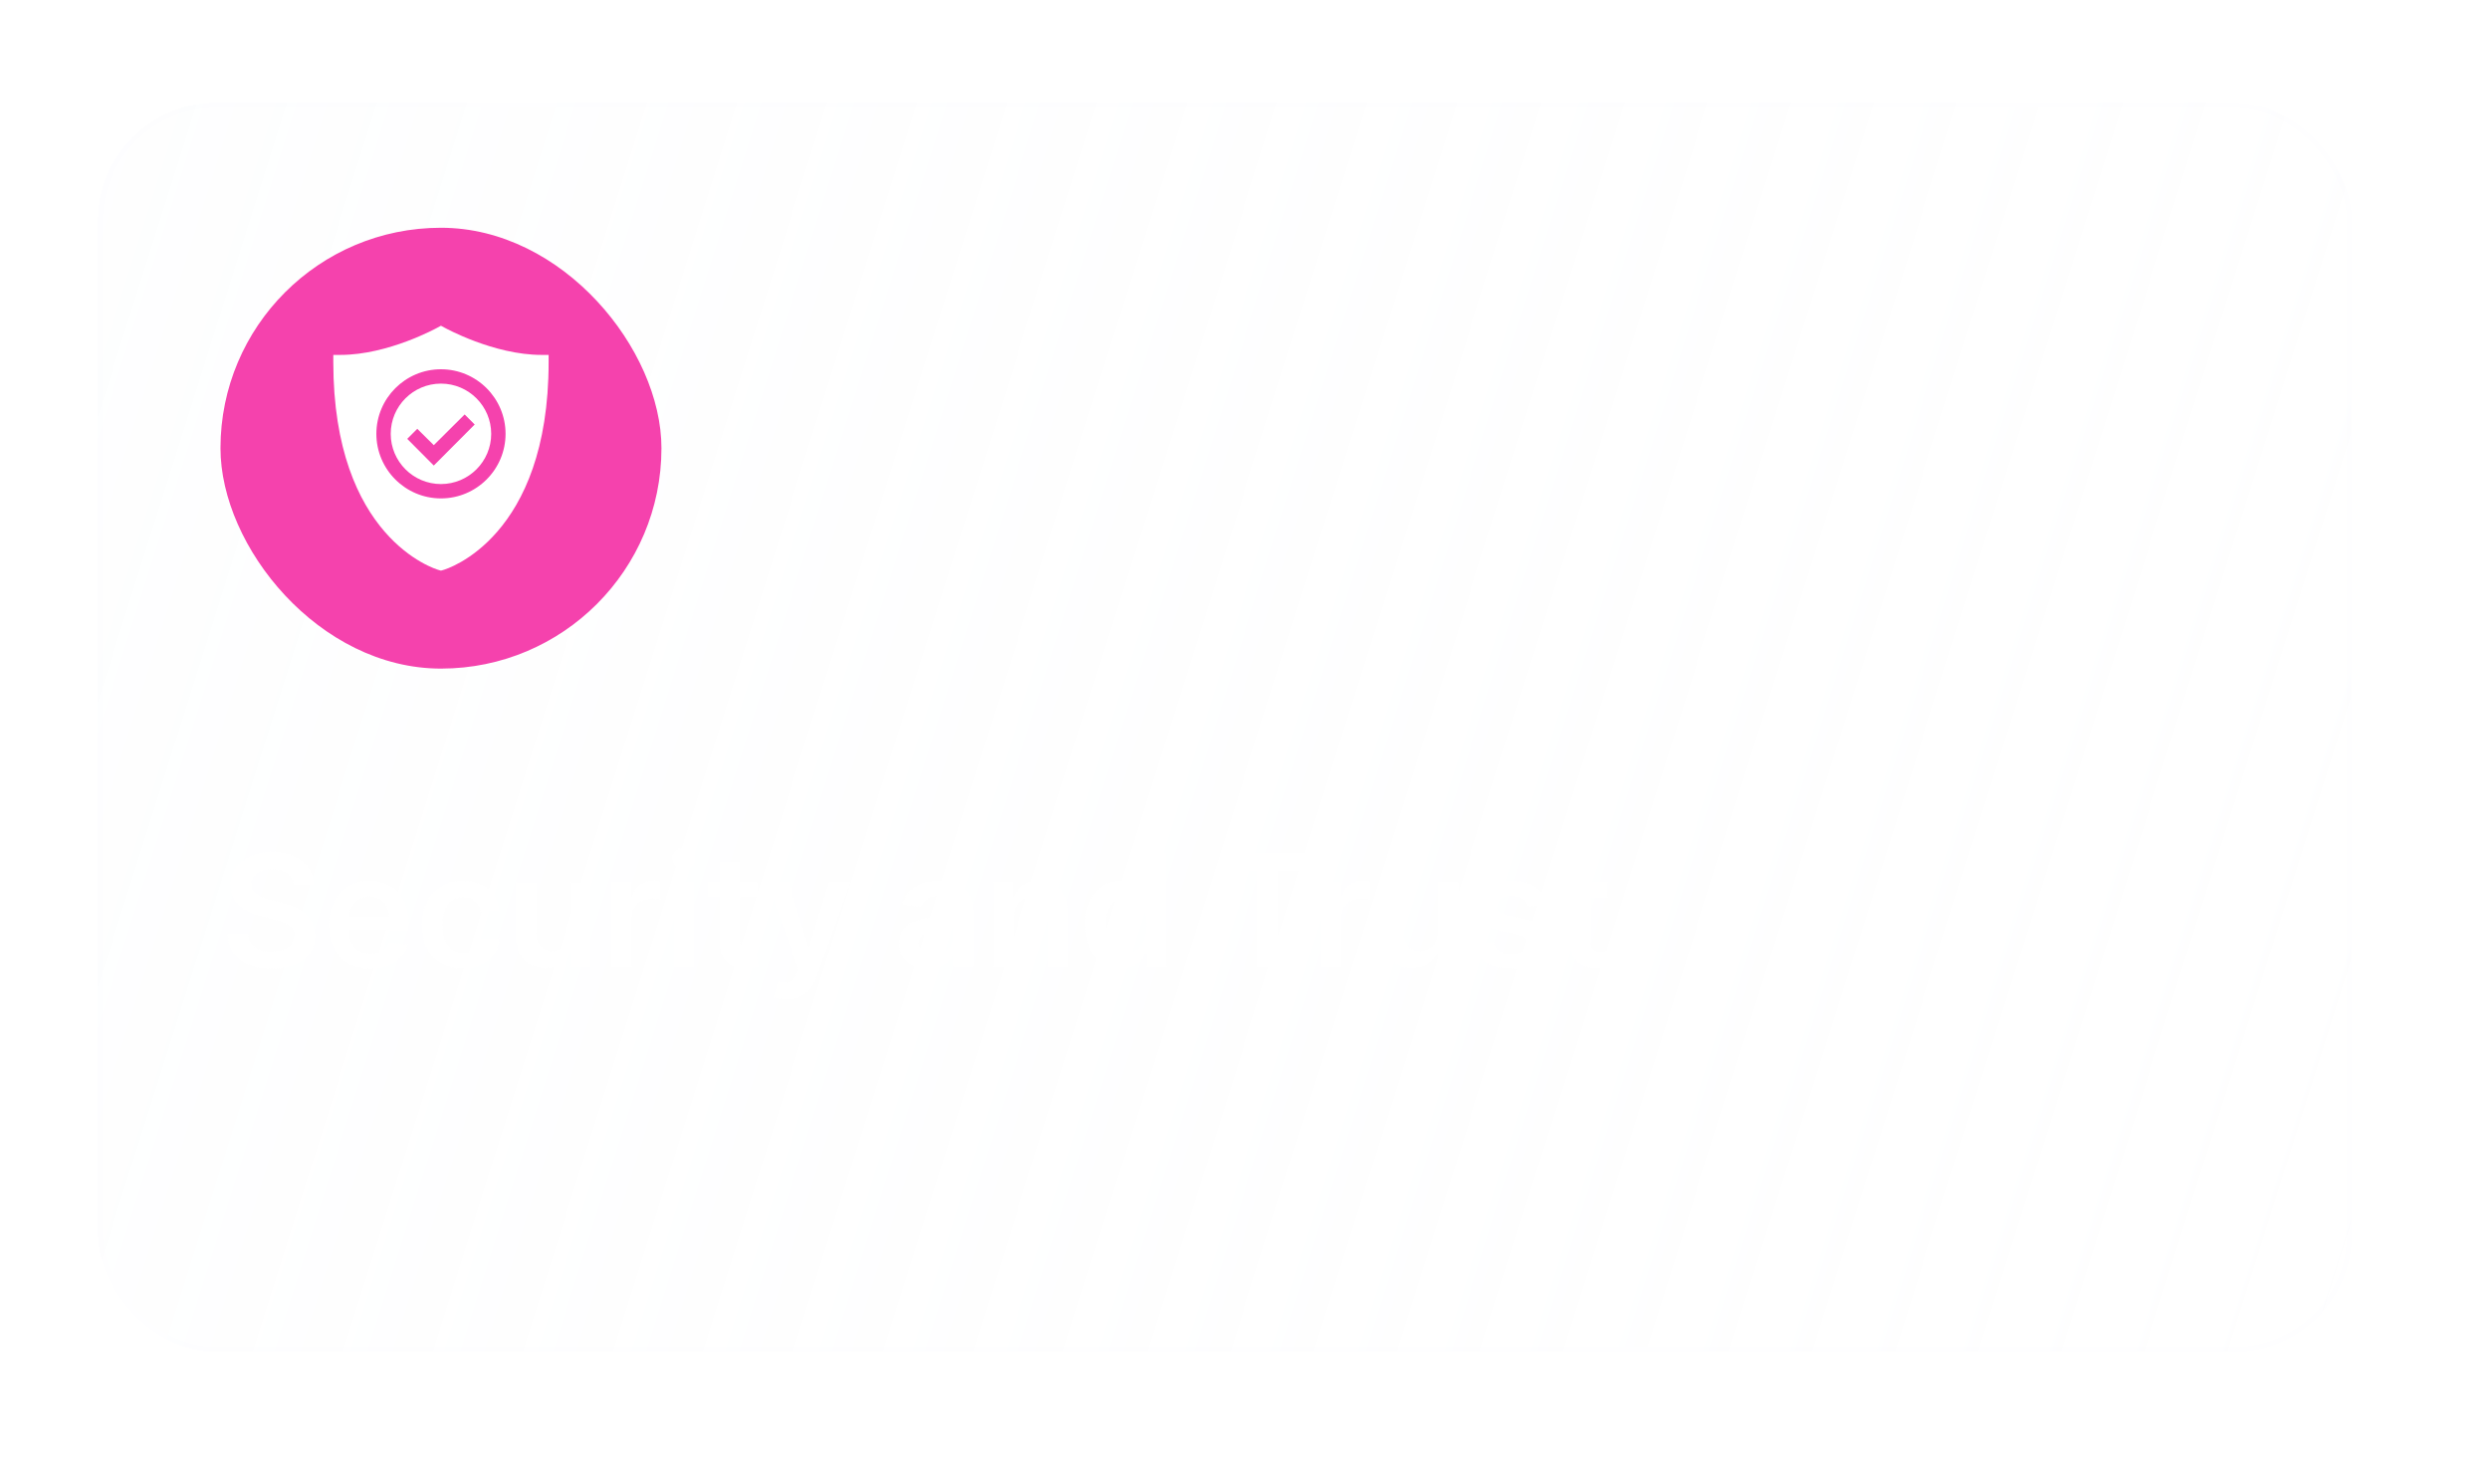 <svg width="508" height="303" viewBox="0 0 508 303" fill="none" xmlns="http://www.w3.org/2000/svg">
<g filter="url(#filter0_ddd_1_9520)">
<rect x="16" y="16" width="460" height="255" rx="24" fill="url(#paint0_linear_1_9520)" shape-rendering="crispEdges"/>
<rect x="16.5" y="16.5" width="459" height="254" rx="23.5" stroke="#F5F7FA" stroke-opacity="0.06" shape-rendering="crispEdges"/>
<rect x="41" y="41.5" width="90" height="90" rx="45" fill="#F542AD"/>
<g clip-path="url(#clip0_1_9520)">
<path d="M96.254 83.57C96.254 77.916 91.654 73.316 86 73.316C80.346 73.316 75.746 77.916 75.746 83.57C75.746 89.225 80.346 93.824 86 93.824C91.654 93.824 96.254 89.225 96.254 83.57ZM79.115 84.596L81.166 82.545L84.535 85.885L90.834 79.615L92.885 81.666L84.535 90.045L79.115 84.596Z" fill="white"/>
<path d="M86 111.5L86.41 111.383C87.289 111.148 107.973 104.781 107.973 68.922V67.457H106.508C96.752 67.457 86.82 61.939 86.703 61.881L86 61.5L85.297 61.881C85.18 61.939 75.248 67.457 65.492 67.457H64.027V68.922C64.027 104.781 84.711 111.148 85.59 111.383L86 111.5ZM72.816 83.57C72.816 76.305 78.734 70.387 86 70.387C93.266 70.387 99.184 76.305 99.184 83.57C99.184 90.836 93.266 96.754 86 96.754C78.734 96.754 72.816 90.836 72.816 83.57Z" fill="white"/>
</g>
<path d="M55.943 175.625C55.837 174.633 55.39 173.86 54.602 173.307C53.822 172.754 52.807 172.477 51.557 172.477C50.678 172.477 49.924 172.61 49.295 172.875C48.667 173.14 48.186 173.5 47.852 173.955C47.519 174.409 47.349 174.928 47.341 175.511C47.341 175.996 47.451 176.417 47.67 176.773C47.898 177.129 48.205 177.432 48.591 177.682C48.977 177.924 49.405 178.129 49.875 178.295C50.345 178.462 50.818 178.602 51.295 178.716L53.477 179.261C54.356 179.466 55.201 179.742 56.011 180.091C56.83 180.439 57.561 180.879 58.205 181.409C58.856 181.939 59.371 182.58 59.75 183.33C60.129 184.08 60.318 184.958 60.318 185.966C60.318 187.33 59.97 188.53 59.273 189.568C58.576 190.598 57.568 191.405 56.25 191.989C54.939 192.564 53.352 192.852 51.489 192.852C49.678 192.852 48.106 192.572 46.773 192.011C45.447 191.451 44.409 190.633 43.659 189.557C42.917 188.481 42.515 187.17 42.455 185.625H46.602C46.663 186.436 46.913 187.11 47.352 187.648C47.792 188.186 48.364 188.587 49.068 188.852C49.78 189.117 50.576 189.25 51.455 189.25C52.371 189.25 53.174 189.114 53.864 188.841C54.561 188.561 55.106 188.174 55.5 187.682C55.894 187.182 56.095 186.598 56.102 185.932C56.095 185.326 55.917 184.826 55.568 184.432C55.22 184.03 54.731 183.697 54.102 183.432C53.481 183.159 52.754 182.917 51.92 182.705L49.273 182.023C47.356 181.53 45.841 180.784 44.727 179.784C43.621 178.777 43.068 177.439 43.068 175.773C43.068 174.402 43.439 173.201 44.182 172.17C44.932 171.14 45.951 170.341 47.239 169.773C48.526 169.197 49.985 168.909 51.614 168.909C53.265 168.909 54.712 169.197 55.955 169.773C57.205 170.341 58.186 171.133 58.898 172.148C59.61 173.155 59.977 174.314 60 175.625H55.943ZM71.622 192.841C69.872 192.841 68.361 192.477 67.088 191.75C65.823 191.015 64.849 189.977 64.168 188.636C63.486 187.288 63.145 185.701 63.145 183.875C63.145 182.08 63.486 180.504 64.168 179.148C64.857 177.784 65.819 176.723 67.054 175.966C68.289 175.201 69.74 174.818 71.406 174.818C72.482 174.818 73.497 174.992 74.452 175.341C75.414 175.682 76.262 176.212 76.997 176.932C77.74 177.652 78.323 178.568 78.747 179.682C79.171 180.788 79.383 182.106 79.383 183.636V184.898H65.077V182.125H75.44C75.433 181.337 75.262 180.636 74.929 180.023C74.596 179.402 74.13 178.913 73.531 178.557C72.94 178.201 72.251 178.023 71.463 178.023C70.622 178.023 69.883 178.227 69.247 178.636C68.611 179.038 68.115 179.568 67.758 180.227C67.41 180.879 67.232 181.595 67.224 182.375V184.795C67.224 185.811 67.41 186.682 67.781 187.409C68.153 188.129 68.671 188.682 69.338 189.068C70.005 189.447 70.785 189.636 71.679 189.636C72.278 189.636 72.819 189.553 73.304 189.386C73.789 189.212 74.209 188.958 74.565 188.625C74.921 188.292 75.19 187.879 75.372 187.386L79.213 187.818C78.971 188.833 78.508 189.72 77.827 190.477C77.153 191.227 76.289 191.811 75.236 192.227C74.183 192.636 72.978 192.841 71.622 192.841ZM90.477 192.841C88.735 192.841 87.239 192.458 85.989 191.693C84.746 190.928 83.788 189.871 83.114 188.523C82.447 187.167 82.114 185.606 82.114 183.841C82.114 182.068 82.454 180.504 83.136 179.148C83.818 177.784 84.78 176.723 86.023 175.966C87.273 175.201 88.75 174.818 90.454 174.818C91.871 174.818 93.125 175.08 94.216 175.602C95.314 176.117 96.189 176.848 96.841 177.795C97.492 178.735 97.864 179.833 97.954 181.091H94.023C93.864 180.25 93.485 179.549 92.886 178.989C92.296 178.42 91.504 178.136 90.511 178.136C89.671 178.136 88.932 178.364 88.296 178.818C87.659 179.265 87.163 179.909 86.807 180.75C86.458 181.591 86.284 182.598 86.284 183.773C86.284 184.962 86.458 185.985 86.807 186.841C87.155 187.689 87.644 188.345 88.273 188.807C88.909 189.261 89.655 189.489 90.511 189.489C91.117 189.489 91.659 189.375 92.136 189.148C92.621 188.913 93.026 188.576 93.352 188.136C93.678 187.697 93.901 187.163 94.023 186.534H97.954C97.856 187.769 97.492 188.864 96.864 189.818C96.235 190.765 95.379 191.508 94.296 192.045C93.212 192.576 91.939 192.841 90.477 192.841ZM112.457 185.159V175.045H116.571V192.5H112.582V189.398H112.401C112.007 190.375 111.359 191.174 110.457 191.795C109.563 192.417 108.461 192.727 107.151 192.727C106.007 192.727 104.995 192.473 104.116 191.966C103.245 191.451 102.563 190.705 102.071 189.727C101.579 188.742 101.332 187.553 101.332 186.159V175.045H105.446V185.523C105.446 186.629 105.749 187.508 106.355 188.159C106.961 188.811 107.757 189.136 108.741 189.136C109.348 189.136 109.935 188.989 110.503 188.693C111.071 188.398 111.537 187.958 111.901 187.375C112.272 186.784 112.457 186.045 112.457 185.159ZM120.801 192.5V175.045H124.79V177.955H124.972C125.29 176.947 125.835 176.17 126.608 175.625C127.388 175.072 128.278 174.795 129.278 174.795C129.506 174.795 129.759 174.807 130.04 174.83C130.328 174.845 130.566 174.871 130.756 174.909V178.693C130.581 178.633 130.305 178.58 129.926 178.534C129.555 178.481 129.195 178.455 128.847 178.455C128.097 178.455 127.422 178.617 126.824 178.943C126.233 179.261 125.767 179.705 125.426 180.273C125.085 180.841 124.915 181.496 124.915 182.239V192.5H120.801ZM133.489 192.5V175.045H137.602V192.5H133.489ZM135.557 172.568C134.905 172.568 134.345 172.352 133.875 171.92C133.405 171.481 133.17 170.955 133.17 170.341C133.17 169.72 133.405 169.193 133.875 168.761C134.345 168.322 134.905 168.102 135.557 168.102C136.216 168.102 136.777 168.322 137.239 168.761C137.708 169.193 137.943 169.72 137.943 170.341C137.943 170.955 137.708 171.481 137.239 171.92C136.777 172.352 136.216 172.568 135.557 172.568ZM150.548 175.045V178.227H140.514V175.045H150.548ZM142.991 170.864H147.105V187.25C147.105 187.803 147.188 188.227 147.355 188.523C147.529 188.811 147.757 189.008 148.037 189.114C148.317 189.22 148.628 189.273 148.969 189.273C149.226 189.273 149.461 189.254 149.673 189.216C149.893 189.178 150.06 189.144 150.173 189.114L150.866 192.33C150.647 192.405 150.332 192.489 149.923 192.58C149.522 192.67 149.029 192.723 148.446 192.739C147.416 192.769 146.488 192.614 145.662 192.273C144.836 191.924 144.181 191.386 143.696 190.659C143.219 189.932 142.984 189.023 142.991 187.932V170.864ZM156.545 199.045C155.985 199.045 155.466 199 154.989 198.909C154.519 198.826 154.144 198.727 153.864 198.614L154.818 195.409C155.417 195.583 155.951 195.667 156.42 195.659C156.89 195.652 157.303 195.504 157.659 195.216C158.023 194.936 158.33 194.466 158.58 193.807L158.932 192.864L152.602 175.045H156.966L160.989 188.227H161.17L165.205 175.045H169.58L162.591 194.614C162.265 195.538 161.833 196.33 161.295 196.989C160.758 197.655 160.098 198.163 159.318 198.511C158.545 198.867 157.621 199.045 156.545 199.045ZM185.386 192.852C184.28 192.852 183.284 192.655 182.398 192.261C181.519 191.86 180.822 191.269 180.307 190.489C179.799 189.708 179.545 188.746 179.545 187.602C179.545 186.617 179.727 185.803 180.091 185.159C180.455 184.515 180.951 184 181.58 183.614C182.208 183.227 182.917 182.936 183.705 182.739C184.5 182.534 185.322 182.386 186.17 182.295C187.193 182.189 188.023 182.095 188.659 182.011C189.295 181.92 189.758 181.784 190.045 181.602C190.341 181.413 190.489 181.121 190.489 180.727V180.659C190.489 179.803 190.235 179.14 189.727 178.67C189.22 178.201 188.489 177.966 187.534 177.966C186.527 177.966 185.727 178.186 185.136 178.625C184.553 179.064 184.159 179.583 183.955 180.182L180.114 179.636C180.417 178.576 180.917 177.689 181.614 176.977C182.311 176.258 183.163 175.72 184.17 175.364C185.178 175 186.292 174.818 187.511 174.818C188.352 174.818 189.189 174.917 190.023 175.114C190.856 175.311 191.617 175.636 192.307 176.091C192.996 176.538 193.549 177.148 193.966 177.92C194.39 178.693 194.602 179.659 194.602 180.818V192.5H190.648V190.102H190.511C190.261 190.587 189.909 191.042 189.455 191.466C189.008 191.883 188.443 192.22 187.761 192.477C187.087 192.727 186.295 192.852 185.386 192.852ZM186.455 189.83C187.28 189.83 187.996 189.667 188.602 189.341C189.208 189.008 189.674 188.568 190 188.023C190.333 187.477 190.5 186.883 190.5 186.239V184.182C190.371 184.288 190.152 184.386 189.841 184.477C189.538 184.568 189.197 184.648 188.818 184.716C188.439 184.784 188.064 184.845 187.693 184.898C187.322 184.951 187 184.996 186.727 185.034C186.114 185.117 185.564 185.254 185.08 185.443C184.595 185.633 184.212 185.898 183.932 186.239C183.652 186.572 183.511 187.004 183.511 187.534C183.511 188.292 183.788 188.864 184.341 189.25C184.894 189.636 185.598 189.83 186.455 189.83ZM202.852 182.273V192.5H198.739V175.045H202.67V178.011H202.875C203.277 177.034 203.917 176.258 204.795 175.682C205.682 175.106 206.777 174.818 208.08 174.818C209.284 174.818 210.333 175.076 211.227 175.591C212.129 176.106 212.826 176.852 213.318 177.83C213.818 178.807 214.064 179.992 214.057 181.386V192.5H209.943V182.023C209.943 180.856 209.64 179.943 209.034 179.284C208.436 178.625 207.606 178.295 206.545 178.295C205.826 178.295 205.186 178.455 204.625 178.773C204.072 179.083 203.636 179.534 203.318 180.125C203.008 180.716 202.852 181.432 202.852 182.273ZM224.716 192.807C223.345 192.807 222.117 192.455 221.034 191.75C219.951 191.045 219.095 190.023 218.466 188.682C217.837 187.341 217.523 185.712 217.523 183.795C217.523 181.856 217.841 180.22 218.477 178.886C219.121 177.545 219.989 176.534 221.08 175.852C222.17 175.163 223.386 174.818 224.727 174.818C225.75 174.818 226.591 174.992 227.25 175.341C227.909 175.682 228.432 176.095 228.818 176.58C229.205 177.057 229.504 177.508 229.716 177.932H229.886V169.227H234.011V192.5H229.966V189.75H229.716C229.504 190.174 229.197 190.625 228.795 191.102C228.394 191.572 227.864 191.973 227.205 192.307C226.545 192.64 225.716 192.807 224.716 192.807ZM225.864 189.432C226.735 189.432 227.477 189.197 228.091 188.727C228.705 188.25 229.17 187.587 229.489 186.739C229.807 185.89 229.966 184.902 229.966 183.773C229.966 182.644 229.807 181.663 229.489 180.83C229.178 179.996 228.716 179.348 228.102 178.886C227.496 178.424 226.75 178.193 225.864 178.193C224.947 178.193 224.182 178.432 223.568 178.909C222.955 179.386 222.492 180.045 222.182 180.886C221.871 181.727 221.716 182.689 221.716 183.773C221.716 184.864 221.871 185.837 222.182 186.693C222.5 187.542 222.966 188.212 223.58 188.705C224.201 189.189 224.962 189.432 225.864 189.432ZM245.491 172.761V169.227H264.06V172.761H256.866V192.5H252.685V172.761H245.491ZM265.645 192.5V175.045H269.634V177.955H269.815C270.134 176.947 270.679 176.17 271.452 175.625C272.232 175.072 273.122 174.795 274.122 174.795C274.349 174.795 274.603 174.807 274.884 174.83C275.171 174.845 275.41 174.871 275.599 174.909V178.693C275.425 178.633 275.149 178.58 274.77 178.534C274.399 178.481 274.039 178.455 273.69 178.455C272.94 178.455 272.266 178.617 271.668 178.943C271.077 179.261 270.611 179.705 270.27 180.273C269.929 180.841 269.759 181.496 269.759 182.239V192.5H265.645ZM289.457 185.159V175.045H293.571V192.5H289.582V189.398H289.401C289.007 190.375 288.359 191.174 287.457 191.795C286.563 192.417 285.461 192.727 284.151 192.727C283.007 192.727 281.995 192.473 281.116 191.966C280.245 191.451 279.563 190.705 279.071 189.727C278.579 188.742 278.332 187.553 278.332 186.159V175.045H282.446V185.523C282.446 186.629 282.749 187.508 283.355 188.159C283.961 188.811 284.757 189.136 285.741 189.136C286.348 189.136 286.935 188.989 287.503 188.693C288.071 188.398 288.537 187.958 288.901 187.375C289.272 186.784 289.457 186.045 289.457 185.159ZM311.597 179.659L307.847 180.068C307.741 179.689 307.555 179.333 307.29 179C307.032 178.667 306.684 178.398 306.244 178.193C305.805 177.989 305.267 177.886 304.631 177.886C303.775 177.886 303.055 178.072 302.472 178.443C301.896 178.814 301.612 179.295 301.619 179.886C301.612 180.394 301.797 180.807 302.176 181.125C302.563 181.443 303.199 181.705 304.085 181.909L307.062 182.545C308.714 182.902 309.941 183.466 310.744 184.239C311.555 185.011 311.964 186.023 311.972 187.273C311.964 188.371 311.642 189.341 311.006 190.182C310.377 191.015 309.502 191.667 308.381 192.136C307.259 192.606 305.972 192.841 304.517 192.841C302.381 192.841 300.661 192.394 299.358 191.5C298.055 190.598 297.278 189.345 297.028 187.739L301.04 187.352C301.222 188.14 301.608 188.735 302.199 189.136C302.79 189.538 303.559 189.739 304.506 189.739C305.483 189.739 306.267 189.538 306.858 189.136C307.456 188.735 307.756 188.239 307.756 187.648C307.756 187.148 307.563 186.735 307.176 186.409C306.797 186.083 306.206 185.833 305.403 185.659L302.426 185.034C300.752 184.686 299.513 184.098 298.71 183.273C297.907 182.439 297.509 181.386 297.517 180.114C297.509 179.038 297.801 178.106 298.392 177.318C298.991 176.523 299.82 175.909 300.881 175.477C301.949 175.038 303.18 174.818 304.574 174.818C306.619 174.818 308.229 175.254 309.403 176.125C310.585 176.996 311.316 178.174 311.597 179.659ZM324.08 175.045V178.227H314.045V175.045H324.08ZM316.523 170.864H320.636V187.25C320.636 187.803 320.72 188.227 320.886 188.523C321.061 188.811 321.288 189.008 321.568 189.114C321.848 189.22 322.159 189.273 322.5 189.273C322.758 189.273 322.992 189.254 323.205 189.216C323.424 189.178 323.591 189.144 323.705 189.114L324.398 192.33C324.178 192.405 323.864 192.489 323.455 192.58C323.053 192.67 322.561 192.723 321.977 192.739C320.947 192.769 320.019 192.614 319.193 192.273C318.367 191.924 317.712 191.386 317.227 190.659C316.75 189.932 316.515 189.023 316.523 187.932V170.864Z" fill="white"/>
</g>
<defs>
<filter id="filter0_ddd_1_9520" x="0" y="0" width="508" height="303" filterUnits="userSpaceOnUse" color-interpolation-filters="sRGB">
<feFlood flood-opacity="0" result="BackgroundImageFix"/>
<feColorMatrix in="SourceAlpha" type="matrix" values="0 0 0 0 0 0 0 0 0 0 0 0 0 0 0 0 0 0 127 0" result="hardAlpha"/>
<feOffset dy="1"/>
<feGaussianBlur stdDeviation="0.5"/>
<feComposite in2="hardAlpha" operator="out"/>
<feColorMatrix type="matrix" values="0 0 0 0 0.035 0 0 0 0 0.051 0 0 0 0 0.078 0 0 0 0.4 0"/>
<feBlend mode="normal" in2="BackgroundImageFix" result="effect1_dropShadow_1_9520"/>
<feColorMatrix in="SourceAlpha" type="matrix" values="0 0 0 0 0 0 0 0 0 0 0 0 0 0 0 0 0 0 127 0" result="hardAlpha"/>
<feOffset dx="-4" dy="-4"/>
<feGaussianBlur stdDeviation="4"/>
<feComposite in2="hardAlpha" operator="out"/>
<feColorMatrix type="matrix" values="0 0 0 0 0.878 0 0 0 0 0.878 0 0 0 0 1 0 0 0 0.04 0"/>
<feBlend mode="normal" in2="effect1_dropShadow_1_9520" result="effect2_dropShadow_1_9520"/>
<feColorMatrix in="SourceAlpha" type="matrix" values="0 0 0 0 0 0 0 0 0 0 0 0 0 0 0 0 0 0 127 0" result="hardAlpha"/>
<feOffset dx="8" dy="8"/>
<feGaussianBlur stdDeviation="12"/>
<feComposite in2="hardAlpha" operator="out"/>
<feColorMatrix type="matrix" values="0 0 0 0 0.035 0 0 0 0 0.051 0 0 0 0 0.078 0 0 0 0.4 0"/>
<feBlend mode="normal" in2="effect2_dropShadow_1_9520" result="effect3_dropShadow_1_9520"/>
<feBlend mode="normal" in="SourceGraphic" in2="effect3_dropShadow_1_9520" result="shape"/>
</filter>
<linearGradient id="paint0_linear_1_9520" x1="-14.39" y1="112.318" x2="477.135" y2="267.403" gradientUnits="userSpaceOnUse">
<stop stop-color="#F5F7FA" stop-opacity="0.12"/>
<stop offset="0.52" stop-color="#F5F7FA" stop-opacity="0.06"/>
<stop offset="1" stop-color="#F5F7FA" stop-opacity="0"/>
</linearGradient>
<clipPath id="clip0_1_9520">
<rect width="50" height="50" fill="white" transform="translate(61 61.5)"/>
</clipPath>
</defs>
</svg>
